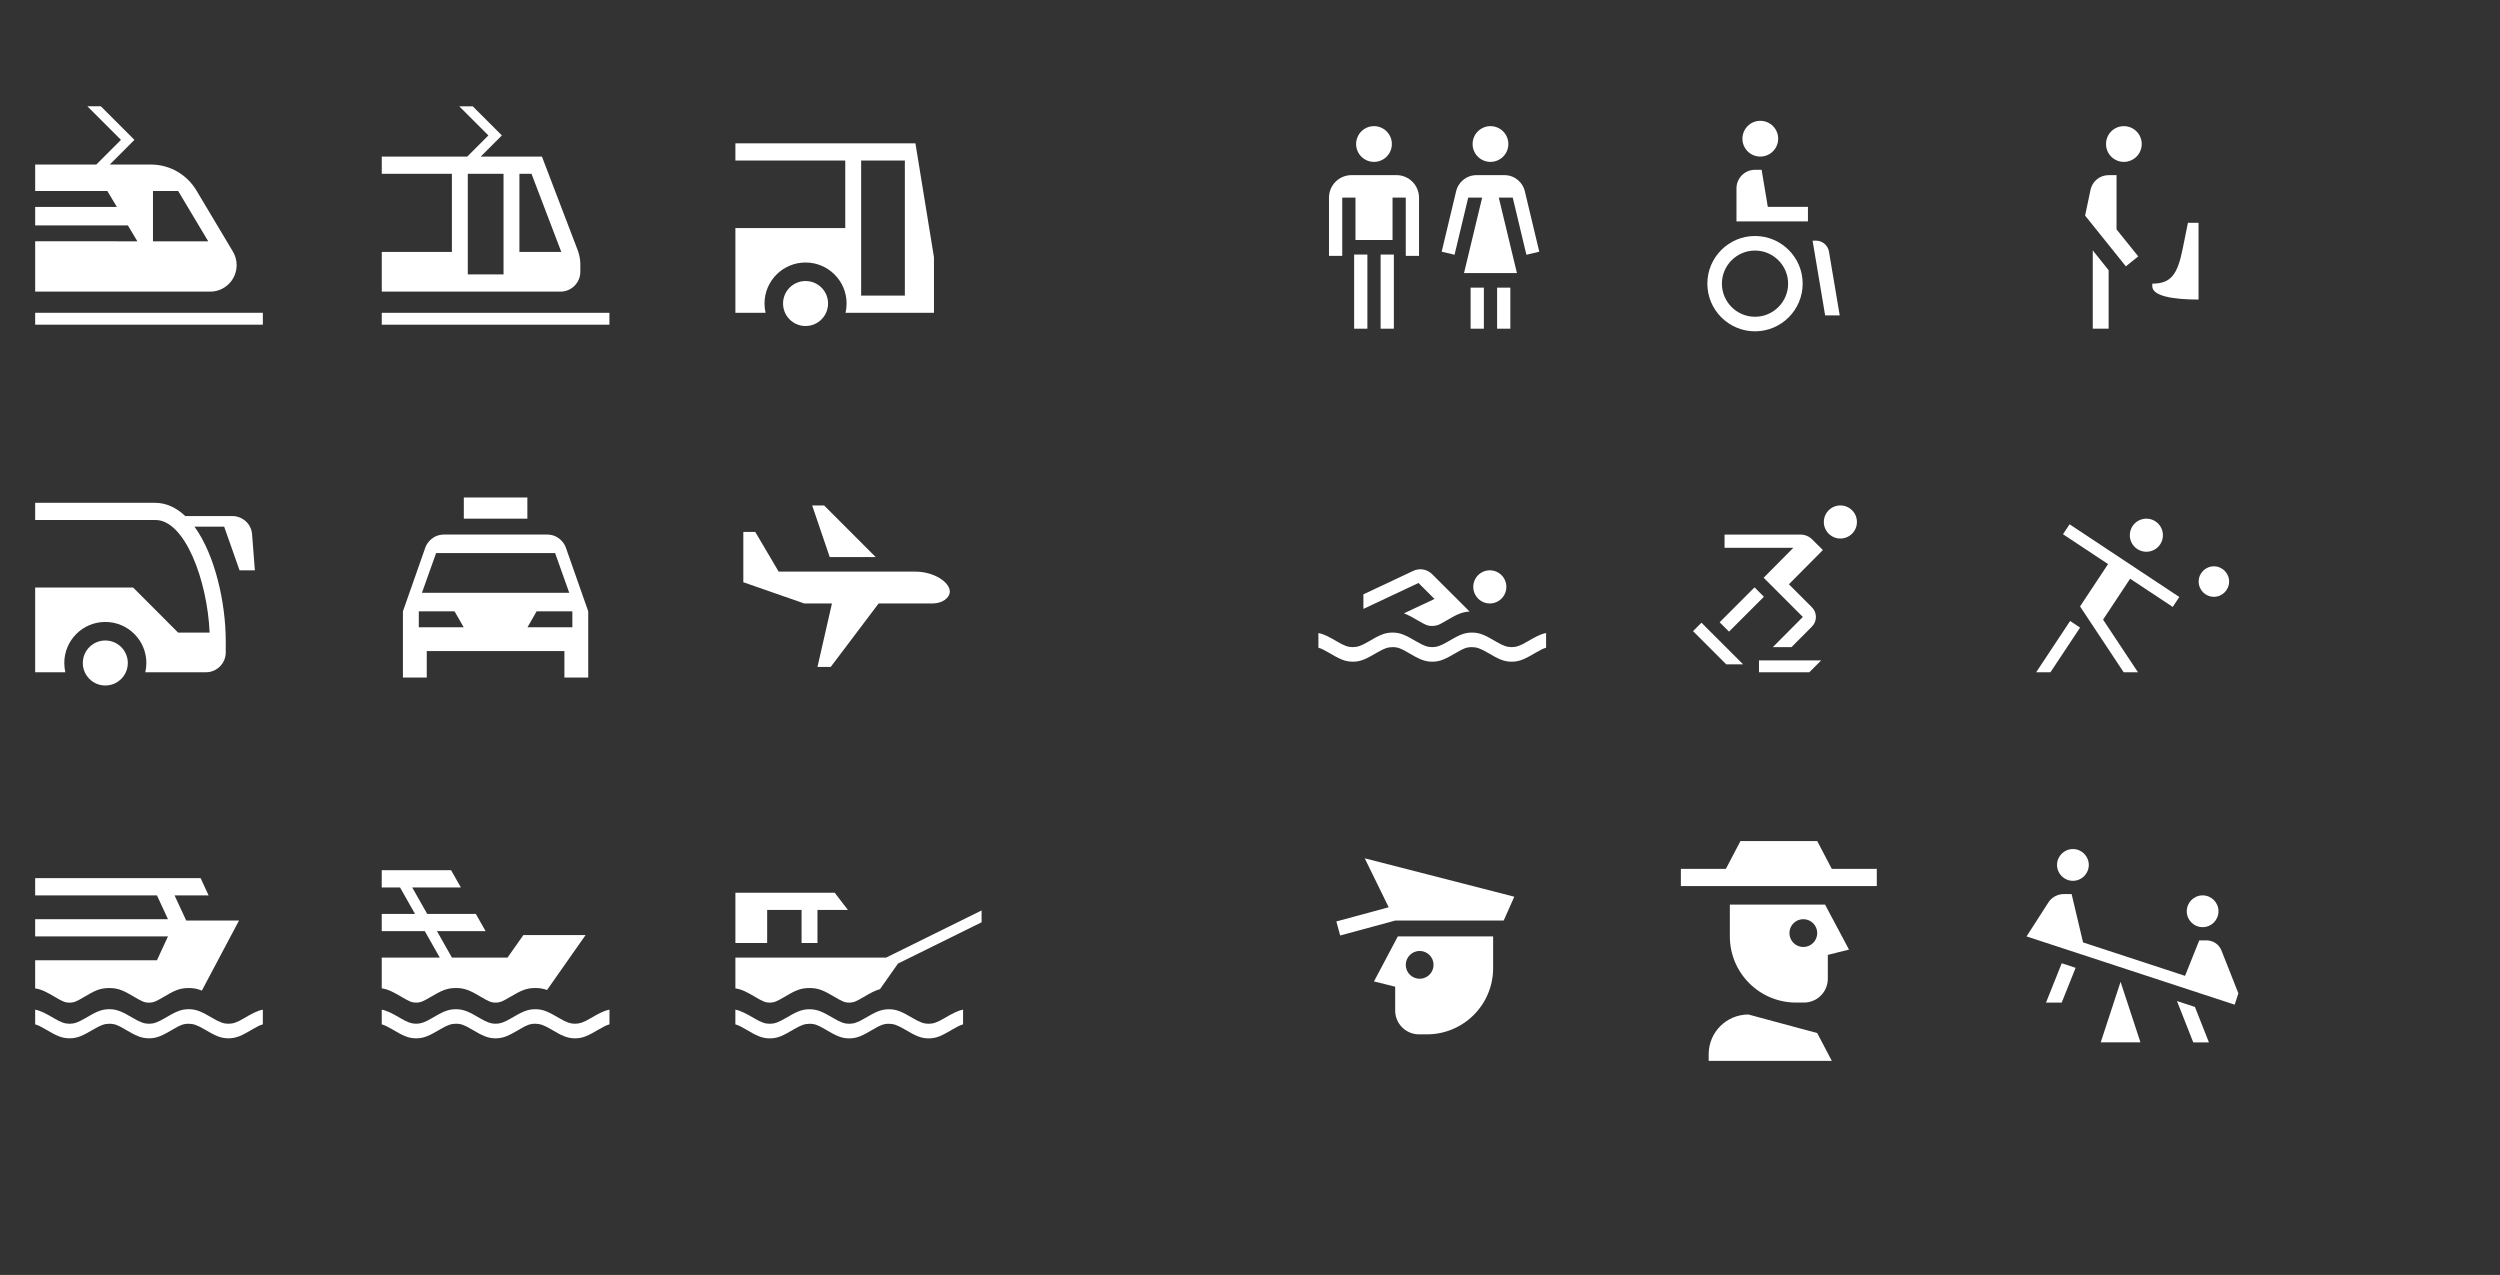 <?xml version="1.0" encoding="utf-8"?>
<!-- Generator: Adobe Illustrator 16.0.0, SVG Export Plug-In . SVG Version: 6.00 Build 0)  -->
<!DOCTYPE svg PUBLIC "-//W3C//DTD SVG 1.1//EN" "http://www.w3.org/Graphics/SVG/1.1/DTD/svg11.dtd">
<svg version="1.1" id="Layer_3" xmlns="http://www.w3.org/2000/svg" xmlns:xlink="http://www.w3.org/1999/xlink" x="0px" y="0px"
	 width="451px" height="230px" viewBox="0 0 451 230" enable-background="new 0 0 451 230" xml:space="preserve">
<rect x="0" y="0" width="451" height="230" fill="#333333" stroke="none"/>
<g>
	<rect x="3" y="17.265" fill="none" width="47.76" height="47.759"/>
	<rect x="6.346" y="56.427" fill="#FFFFFF" width="41.071" height="2.146"/>
	<g>
		<path fill="#FFFFFF" d="M42.002,45.361l-6.594-11.044c-1.673-2.779-4.717-4.633-8.191-4.633h-7.412l4.443-4.45l-6.057-6.062
			h-2.432l6.061,6.062l-4.449,4.45H6.346v4.774h13.018l1.719,2.867H6.346v3.34h16.725l1.711,2.865H6.346v9.079h31.572
			c2.633,0,4.771-2.139,4.771-4.781C42.689,46.925,42.443,46.081,42.002,45.361 M27.596,43.531v-9.076h4.545l5.422,9.076H27.596z"/>
	</g>
	<rect x="65.523" y="17.264" fill="none" width="47.761" height="47.76"/>
	<rect x="68.869" y="56.432" fill="#FFFFFF" width="41.07" height="2.143"/>
	<g>
		<path fill="#FFFFFF" d="M104.211,45.114l-6.445-16.861H86.715l3.82-3.823l-5.253-5.251h-2.434l5.256,5.251l-3.822,3.823H68.871
			v3.103h12.652v14.088H68.871v7.167h32.233c1.978,0,3.587-1.605,3.587-3.583v-1.435C104.691,46.786,104.49,45.851,104.211,45.114
			 M90.838,49.505h-6.449V31.356h6.449V49.505z M93.703,45.443V31.355h2.182l5.371,14.088H93.703z"/>
	</g>
	<rect x="129.32" y="17.264" fill="none" width="47.761" height="47.761"/>
	<g>
		<path fill="#FFFFFF" d="M149.383,54.751c0-2.238-1.817-4.055-4.062-4.055c-2.239,0-4.058,1.816-4.058,4.055
			c0,2.251,1.818,4.062,4.058,4.062C147.565,58.812,149.383,57.002,149.383,54.751"/>
		<path fill="#FFFFFF" d="M165.144,25.862h-32.479v3.104h19.82v12.178h-19.82v15.285h5.445c-0.123-0.533-0.192-1.093-0.192-1.678
			c0-4.081,3.315-7.395,7.401-7.395c4.09,0,7.406,3.313,7.406,7.395c0,0.585-0.068,1.146-0.192,1.678h15.954V46.402L165.144,25.862z
			 M163.236,53.329h-7.885V28.965h7.885V53.329z"/>
	</g>
</g>
<g>
	<rect x="3" y="82.11" fill="none" width="47.762" height="47.759"/>
	<g>
		<path fill="#FFFFFF" d="M23.058,119.605c0-2.244-1.818-4.061-4.058-4.061c-2.244,0-4.06,1.812-4.06,4.061
			c0,2.242,1.815,4.058,4.06,4.058C21.24,123.663,23.058,121.85,23.058,119.605"/>
		<path fill="#FFFFFF" d="M43.213,102.882h2.764c0,0-0.264-3.425-0.503-6.529c-0.155-1.956-1.833-3.258-3.563-3.258h-8.489
			c-1.579-1.497-3.404-2.387-5.471-2.387H6.344v3.103h21.73c5.188,0,9.313,10.662,9.741,20.306h-5.687l-8.113-8.127H6.344v15.287
			h5.445c-0.123-0.536-0.191-1.096-0.191-1.672c0-4.09,3.312-7.404,7.402-7.404c4.088,0,7.404,3.314,7.404,7.404
			c0,0.576-0.068,1.136-0.193,1.672h10.937c1.974,0,3.577-1.604,3.577-3.58v-2.03c0-6.905-1.932-15.571-5.645-20.661h5.358
			L43.213,102.882z"/>
	</g>
	<rect x="65.523" y="82.105" fill="none" width="47.763" height="47.769"/>
	<rect x="83.673" y="89.748" fill="#FFFFFF" width="11.464" height="3.819"/>
	<g>
		<path fill="#FFFFFF" d="M102.067,98.748c-0.31-0.87-1.396-2.313-3.354-2.313H80.094c-1.959,0-3.049,1.443-3.354,2.313
			l-4.051,11.539v11.941h4.297v-4.773h24.834v4.773h4.297v-11.941C106.117,110.287,102.713,100.58,102.067,98.748 M78.672,99.777
			h21.467l2.555,7.167H76.119L78.672,99.777z M75.553,113.156v-2.869h6.449l1.646,2.869H75.553z M103.252,113.156H95.16l1.645-2.869
			h6.447V113.156L103.252,113.156z"/>
	</g>
	<rect x="129.322" y="82.107" fill="none" width="47.761" height="47.766"/>
	<polygon fill="#FFFFFF" points="157.976,100.496 148.668,91.181 146.515,91.181 149.682,100.496 	"/>
	<g>
		<path fill="#FFFFFF" d="M165.14,103.122h-24.668l-4.225-7.164h-2.15v9.076l10.986,3.829h5.002l-2.613,11.457h2.386l8.647-11.457
			h9.737c1.679,0,3.103-0.955,3.103-2.157C171.346,105.034,168.484,103.122,165.14,103.122"/>
	</g>
</g>
<g>
	<rect x="3" y="146.957" fill="none" width="47.759" height="47.759"/>
	<g>
		<path fill="#FFFFFF" d="M33.592,166.061l-2.104-4.537h6.141l-1.435-3.104H6.342v3.104h21.97l1.991,4.301H6.342v3.103h23.962
			l-1.991,4.304H6.342v5.076c1.152,0.168,2.084,0.661,3.687,1.615c1.207,0.704,1.679,0.954,2.513,0.954c0.84,0,1.31-0.25,2.51-0.954
			c2.025-1.205,2.979-1.682,4.658-1.682c1.674,0,2.627,0.477,4.651,1.682c1.205,0.704,1.679,0.954,2.515,0.954
			s1.31-0.25,2.508-0.954c2.025-1.205,2.98-1.682,4.658-1.682c0.908,0,1.604,0.142,2.373,0.464l6.705-12.644H33.592L33.592,166.061z
			"/>
		<path fill="#FFFFFF" d="M47.416,182.145c-0.986,0.186-1.91,0.676-3.463,1.586c-1.197,0.703-1.908,0.955-2.744,0.955
			s-1.546-0.252-2.744-0.955c-2.033-1.189-2.988-1.672-4.423-1.672c-1.431,0-2.386,0.48-4.416,1.672
			c-1.198,0.703-1.909,0.955-2.745,0.955s-1.546-0.252-2.748-0.955c-2.029-1.189-2.984-1.672-4.416-1.672
			c-1.435,0-2.391,0.48-4.418,1.672c-1.203,0.703-1.912,0.955-2.748,0.955c-0.834,0-1.545-0.252-2.746-0.955
			c-1.549-0.91-2.474-1.4-3.461-1.586v2.651c0.518,0.136,1.028,0.397,1.789,0.847c2.029,1.194,2.985,1.668,4.418,1.668
			c1.434,0,2.391-0.474,4.418-1.668c1.203-0.707,1.918-0.957,2.748-0.957c0.967,0,1.545,0.25,2.746,0.957
			c2.029,1.194,2.983,1.668,4.418,1.668c1.432,0,2.389-0.474,4.418-1.668c1.2-0.707,1.775-0.957,2.743-0.957
			c0.829,0,1.548,0.25,2.747,0.957c2.031,1.194,2.986,1.668,4.42,1.668c1.436,0,2.389-0.474,4.417-1.668
			c0.763-0.447,1.273-0.715,1.79-0.847V182.145z"/>
	</g>
	<rect x="65.523" y="146.955" fill="none" width="47.764" height="47.762"/>
	<g>
		<path fill="#FFFFFF" d="M109.946,182.145c-0.999,0.184-1.923,0.678-3.469,1.584c-1.197,0.707-1.91,0.953-2.744,0.953
			c-0.839,0-1.548-0.246-2.749-0.953c-2.031-1.196-2.984-1.666-4.417-1.666c-1.431,0-2.392,0.47-4.416,1.666
			c-1.203,0.707-1.91,0.953-2.75,0.953c-0.834,0-1.543-0.246-2.744-0.953c-2.03-1.196-2.985-1.666-4.418-1.666
			c-1.431,0-2.392,0.47-4.418,1.666c-1.199,0.707-1.909,0.953-2.746,0.953c-0.838,0-1.547-0.246-2.745-0.953
			c-1.55-0.906-2.478-1.4-3.465-1.584v2.649c0.518,0.136,1.03,0.397,1.792,0.843c2.03,1.197,2.985,1.678,4.418,1.678
			c1.433,0,2.388-0.479,4.418-1.678c1.201-0.705,1.92-0.955,2.748-0.955c0.965,0,1.545,0.25,2.746,0.955
			c2.028,1.197,2.985,1.678,4.414,1.678c1.435,0,2.39-0.479,4.42-1.678c1.199-0.705,1.778-0.955,2.746-0.955
			c0.825,0,1.549,0.25,2.75,0.955c2.024,1.197,2.981,1.678,4.416,1.678c1.43,0,2.386-0.479,4.418-1.678
			c0.76-0.443,1.272-0.707,1.795-0.843V182.145L109.946,182.145z"/>
		<path fill="#FFFFFF" d="M94.418,168.686l-2.862,4.062h-10.03l-2.702-4.775h8.774l-1.761-3.104h-8.772l-2.705-4.776h8.777
			l-1.759-3.104H68.865v3.104h3.299l2.705,4.776h-6.004v3.104h7.764l2.707,4.775H68.865v5.553c1.157,0.165,2.09,0.658,3.705,1.613
			c1.196,0.704,1.668,0.954,2.506,0.954c0.836,0,1.308-0.25,2.51-0.954c2.029-1.198,2.984-1.676,4.654-1.676
			c1.674,0,2.627,0.478,4.657,1.676c1.201,0.704,1.673,0.954,2.504,0.954c0.839,0,1.312-0.25,2.513-0.954
			c2.031-1.198,2.981-1.676,4.653-1.676c0.806,0,1.438,0.109,2.122,0.355l6.951-9.908H94.418z"/>
	</g>
	<rect x="129.32" y="146.96" fill="none" width="47.76" height="47.753"/>
	<polygon fill="#FFFFFF" points="152.965,164.154 150.577,161.047 132.666,161.047 132.666,170.122 138.396,170.122 
		138.396,164.154 144.605,164.154 144.605,170.122 147.471,170.122 147.471,164.154 	"/>
	<g>
		<path fill="#FFFFFF" d="M173.737,182.143c-0.991,0.19-1.911,0.687-3.468,1.592c-1.202,0.705-1.909,0.955-2.748,0.955
			c-0.829,0-1.536-0.25-2.738-0.955c-2.033-1.195-2.988-1.664-4.42-1.664c-1.434,0-2.389,0.469-4.421,1.664
			c-1.2,0.705-1.909,0.955-2.746,0.955c-0.834,0-1.547-0.25-2.743-0.955c-2.031-1.195-2.986-1.664-4.418-1.664
			c-1.437,0-2.391,0.469-4.423,1.664c-1.196,0.705-1.907,0.955-2.743,0.955s-1.547-0.25-2.744-0.955
			c-1.554-0.905-2.477-1.399-3.465-1.592v2.658c0.52,0.133,1.029,0.396,1.791,0.842c2.028,1.198,2.982,1.68,4.418,1.68
			c1.434,0,2.389-0.479,4.42-1.68c1.199-0.703,1.918-0.953,2.746-0.953c0.965,0,1.543,0.25,2.743,0.953
			c2.03,1.198,2.985,1.68,4.418,1.68c1.437,0,2.392-0.479,4.418-1.68c1.202-0.703,1.779-0.953,2.749-0.953
			c0.824,0,1.545,0.25,2.745,0.953c2.027,1.198,2.981,1.68,4.413,1.68h0.01c1.432,0,2.387-0.479,4.413-1.68
			c0.761-0.445,1.271-0.709,1.793-0.842V182.143L173.737,182.143z"/>
		<path fill="#FFFFFF" d="M177.081,164.244l-17.228,8.508h-27.188v5.553c1.152,0.166,2.085,0.659,3.693,1.613
			c1.203,0.702,1.673,0.952,2.511,0.952c0.834,0,1.308-0.25,2.509-0.952c2.027-1.197,2.98-1.68,4.656-1.68
			c1.672,0,2.627,0.479,4.656,1.68c1.203,0.702,1.671,0.952,2.505,0.952c0.838,0,1.308-0.25,2.509-0.952
			c1.3-0.771,2.164-1.238,3.053-1.48l3.245-4.615l15.078-7.445L177.081,164.244L177.081,164.244z"/>
	</g>
</g>
<g>
	<rect x="234.497" y="146.957" fill="none" width="47.763" height="47.762"/>
	<g>
		<path fill="#FFFFFF" d="M269.36,168.928h-17.192l-4.302,8.12l3.825,0.952v4.3c0,2.371,1.925,4.296,4.297,4.296h1.434
			c6.59,0,11.938-5.347,11.938-11.938V168.928z M256.107,176.568c-1.383,0-2.508-1.125-2.508-2.508c0-1.384,1.125-2.509,2.508-2.509
			c1.385,0,2.507,1.125,2.507,2.509C258.614,175.443,257.492,176.568,256.107,176.568"/>
	</g>
	<polygon fill="#FFFFFF" points="273.178,161.766 246.197,154.839 250.521,163.669 241.078,166.229 241.766,168.762 
		251.732,166.061 271.268,166.061 	"/>
	<rect x="297.021" y="146.955" fill="none" width="47.764" height="47.766"/>
	<g>
		<path fill="#FFFFFF" d="M315.409,183.016l12.417,3.349l2.629,5.012h-22.21v-1.194
			C308.244,186.221,311.451,183.016,315.409,183.016"/>
	</g>
	<polygon fill="#FFFFFF" points="330.455,156.745 327.826,151.73 313.977,151.73 311.349,156.745 303.229,156.745 303.229,159.85 
		338.574,159.85 338.574,156.745 	"/>
	<g>
		<path fill="#FFFFFF" d="M312.064,163.193v5.729c0,6.599,5.346,11.94,11.94,11.94h1.435c2.374,0,4.299-1.92,4.299-4.301v-4.301
			l3.822-0.955l-4.322-8.117h-17.174V163.193z M325.319,170.839c-1.385,0-2.506-1.125-2.506-2.511c0-1.385,1.121-2.508,2.506-2.508
			c1.386,0,2.509,1.123,2.509,2.508C327.826,169.714,326.703,170.839,325.319,170.839"/>
	</g>
	<rect x="360.818" y="146.957" fill="none" width="47.762" height="47.762"/>
	<g>
		<path fill="#FFFFFF" d="M400.217,164.393c0-1.582-1.276-2.867-2.862-2.867c-1.582,0-2.863,1.285-2.863,2.867
			s1.281,2.865,2.863,2.865C398.939,167.259,400.217,165.975,400.217,164.393"/>
		<path fill="#FFFFFF" d="M376.818,156.034c0-1.582-1.281-2.865-2.863-2.865s-2.865,1.283-2.865,2.865
			c0,1.583,1.283,2.864,2.865,2.864S376.818,157.617,376.818,156.034"/>
		<path fill="#FFFFFF" d="M400.734,171.428c-0.443-1.113-1.541-1.781-2.654-1.781h-1.336l-2.563,6.396l-18.398-6.033l-2.064-8.722
			h-1.393c-1.166,0-2.229,0.616-2.797,1.513l-3.939,6.129l37.543,12.312l0.673-2.041L400.734,171.428z"/>
	</g>
	<polygon fill="#FFFFFF" points="382.551,177.119 386.135,188.035 378.971,188.035 	"/>
	<polygon fill="#FFFFFF" points="398.488,188.045 395.969,181.652 392.727,180.59 395.664,188.045 	"/>
	<polygon fill="#FFFFFF" points="371.93,180.87 374.439,174.596 371.938,173.773 369.1,180.87 	"/>
</g>
<g>
	<rect x="297.021" y="17.264" fill="none" width="47.76" height="47.761"/>
	<g>
		<path fill="#FFFFFF" d="M320.784,25.022c0-1.778-1.441-3.226-3.226-3.226c-1.781,0-3.224,1.447-3.224,3.226
			c0,1.78,1.44,3.223,3.224,3.223C319.341,28.245,320.784,26.802,320.784,25.022"/>
		<path fill="#FFFFFF" d="M316.604,59.769c-4.742,0-8.598-3.853-8.598-8.599c0-4.742,3.854-8.596,8.598-8.596
			c4.742,0,8.597,3.854,8.597,8.596C325.2,55.917,321.345,59.769,316.604,59.769 M316.604,45.201c-3.291,0-5.972,2.68-5.972,5.97
			c0,3.298,2.681,5.974,5.972,5.974s5.972-2.676,5.972-5.974C322.575,47.881,319.895,45.201,316.604,45.201"/>
		<path fill="#FFFFFF" d="M318.914,37.32l-1.119-6.688h-1.19c-1.847,0-3.345,1.498-3.345,3.345v0.003v5.966h12.893V37.32H318.914z"
			/>
		<path fill="#FFFFFF" d="M329.949,45.405c-0.188-1.136-1.168-1.993-2.354-1.993h-0.604l2.266,13.491h2.627
			C331.885,56.903,330.189,46.837,329.949,45.405"/>
	</g>
	<rect x="234.497" y="17.264" fill="none" width="47.761" height="47.761"/>
	<rect x="265.299" y="51.891" fill="#FFFFFF" width="2.391" height="7.404"/>
	<rect x="270.078" y="51.891" fill="#FFFFFF" width="2.387" height="7.404"/>
	<g>
		<path fill="#FFFFFF" d="M251.092,25.981c0-1.78-1.443-3.224-3.224-3.224s-3.224,1.443-3.224,3.224
			c0,1.779,1.442,3.225,3.224,3.225C249.648,29.206,251.092,27.76,251.092,25.981"/>
		<path fill="#FFFFFF" d="M272.108,25.981c0-1.78-1.444-3.224-3.226-3.224c-1.779,0-3.226,1.443-3.226,3.224
			c0,1.779,1.444,3.223,3.226,3.223S272.108,27.76,272.108,25.981"/>
	</g>
	<rect x="244.287" y="45.922" fill="#FFFFFF" width="2.389" height="13.374"/>
	<rect x="249.064" y="45.922" fill="#FFFFFF" width="2.387" height="13.374"/>
	<g>
		<path fill="#FFFFFF" d="M251.928,31.593h-8.119c-2.236,0-4.06,1.82-4.06,4.059v10.51h2.39v-10.51h2.387v7.643h6.688v-7.643h2.387
			v10.51h2.39v-10.51C255.988,33.414,254.168,31.593,251.928,31.593"/>
		<path fill="#FFFFFF" d="M271.368,31.593c2.015,0,3.362,1.455,3.692,2.827l2.625,10.984l-2.322,0.553l-2.465-10.306h-2.516
			l3.274,13.613h-9.549l3.274-13.613h-2.516L262.4,45.957l-2.321-0.553l2.626-10.984c0.33-1.372,1.678-2.827,3.693-2.827H271.368z"
			/>
	</g>
	<rect x="360.818" y="17.264" fill="none" width="47.762" height="47.761"/>
	<g>
		<path fill="#FFFFFF" d="M394.705,40.19l-0.967,4.773c-0.922,4.541-2.086,6.206-5.463,6.206v0.48c0,1.737,3.666,2.39,8.34,2.39
			v-13.85L394.705,40.19L394.705,40.19z"/>
		<path fill="#FFFFFF" d="M386.367,25.979c0-1.779-1.436-3.22-3.227-3.22c-1.777,0-3.214,1.44-3.214,3.22
			c0,1.781,1.437,3.225,3.214,3.225C384.932,29.204,386.367,27.76,386.367,25.979"/>
	</g>
	<polygon fill="#FFFFFF" points="377.535,45.168 377.535,59.292 380.398,59.292 380.398,48.752 	"/>
	<g>
		<path fill="#FFFFFF" d="M381.824,41.384v-9.789h-1.426c-1.611,0-2.949,1.136-3.267,2.646l-0.979,4.65l7.35,9.154l2.238-1.791
			L381.824,41.384z"/>
	</g>
</g>
<g>
	<rect x="234.497" y="82.107" fill="none" width="47.761" height="47.769"/>
	<g>
		<path fill="#FFFFFF" d="M271.748,105.87c0-1.649-1.336-2.985-2.984-2.985c-1.647,0-2.984,1.336-2.984,2.985
			c0,1.653,1.337,2.994,2.984,2.994C270.412,108.864,271.748,107.523,271.748,105.87"/>
		<path fill="#FFFFFF" d="M278.914,114.201c-0.988,0.181-1.914,0.675-3.463,1.586c-1.201,0.704-1.908,0.955-2.748,0.955
			c-0.836,0-1.543-0.251-2.744-0.955c-2.029-1.193-2.984-1.672-4.42-1.672c-1.431,0-2.386,0.479-4.416,1.672
			c-1.201,0.704-1.912,0.955-2.748,0.955s-1.543-0.251-2.744-0.955c-2.031-1.193-2.984-1.672-4.418-1.672
			c-1.436,0-2.39,0.479-4.42,1.672c-1.199,0.704-1.91,0.955-2.746,0.955s-1.545-0.251-2.746-0.955
			c-1.549-0.911-2.473-1.405-3.463-1.586l0.002,2.65c0.52,0.138,1.029,0.398,1.789,0.847c2.029,1.19,2.984,1.67,4.42,1.67
			c1.434,0,2.387-0.479,4.418-1.67c1.199-0.706,1.918-0.956,2.746-0.956c0.967,0,1.545,0.25,2.746,0.956
			c2.029,1.19,2.985,1.67,4.416,1.67h0.004c1.432,0,2.385-0.479,4.416-1.67c1.201-0.706,1.779-0.956,2.748-0.956
			c0.826,0,1.543,0.25,2.744,0.956c2.03,1.19,2.984,1.67,4.42,1.67c1.432,0,2.385-0.479,4.416-1.67
			c0.76-0.446,1.273-0.714,1.791-0.847V114.201L278.914,114.201z"/>
		<path fill="#FFFFFF" d="M254.975,102.973l-9.018,4.243v2.63l9.938-4.676l2.888,2.883l-5.515,2.594
			c0.738,0.267,1.513,0.692,2.589,1.33c1.202,0.703,1.678,0.949,2.511,0.949c0.74,0,1.244-0.24,1.583-0.425
			c0.171-0.092,0.56-0.31,0.933-0.524c1.842-1.092,2.801-1.578,4.229-1.656l-6.77-6.752
			C257.434,102.659,256.081,102.46,254.975,102.973"/>
	</g>
	<rect x="360.818" y="82.107" fill="none" width="47.764" height="47.769"/>
	<polygon fill="#FFFFFF" points="375.24,109.4 383.111,121.277 385.688,121.277 379.393,111.781 384.275,104.4 391.961,109.489 
		393.148,107.697 373.352,94.584 372.164,96.375 380.295,101.762 	"/>
	<polygon fill="#FFFFFF" points="369.902,121.277 375.244,113.216 373.453,112.023 367.324,121.277 	"/>
	<g>
		<path fill="#FFFFFF" d="M390.189,96.553c0,1.648-1.336,2.984-2.982,2.984c-1.647,0-2.986-1.336-2.986-2.984
			c0-1.649,1.339-2.985,2.986-2.985C388.854,93.568,390.189,94.904,390.189,96.553"/>
		<path fill="#FFFFFF" d="M402.133,104.912c0,1.521-1.231,2.754-2.748,2.754c-1.518,0-2.745-1.232-2.745-2.754
			c0-1.518,1.229-2.746,2.745-2.746C400.901,102.166,402.133,103.396,402.133,104.912"/>
	</g>
	<rect x="297.021" y="82.105" fill="none" width="47.76" height="47.771"/>
	<polygon fill="#FFFFFF" points="326.391,121.28 317.323,121.28 317.323,119.132 328.543,119.132 	"/>
	<polygon fill="#FFFFFF" points="311.415,119.846 305.422,113.852 306.941,112.336 314.454,119.846 	"/>
	<g>
		<path fill="#FFFFFF" d="M334.99,94.167c0-1.649-1.338-2.985-2.984-2.985c-1.647,0-2.987,1.336-2.987,2.985
			c0,1.648,1.34,2.985,2.987,2.985C333.652,97.152,334.99,95.815,334.99,94.167"/>
	</g>
	<polygon fill="#FFFFFF" points="310.224,112.26 316.519,105.958 318.207,107.654 311.912,113.949 	"/>
	<g>
		<path fill="#FFFFFF" d="M326.871,113.037c0.961-0.958,0.961-2.514,0.008-3.473l-4.159-4.162l6.128-6.175l-1.931-1.917
			c-0.586-0.583-1.351-0.874-2.112-0.874h-13.695v2.387h12.408l-5.354,5.399l7.068,7.075l-5.412,5.444h3.366L326.871,113.037z"/>
	</g>
</g>
</svg>
